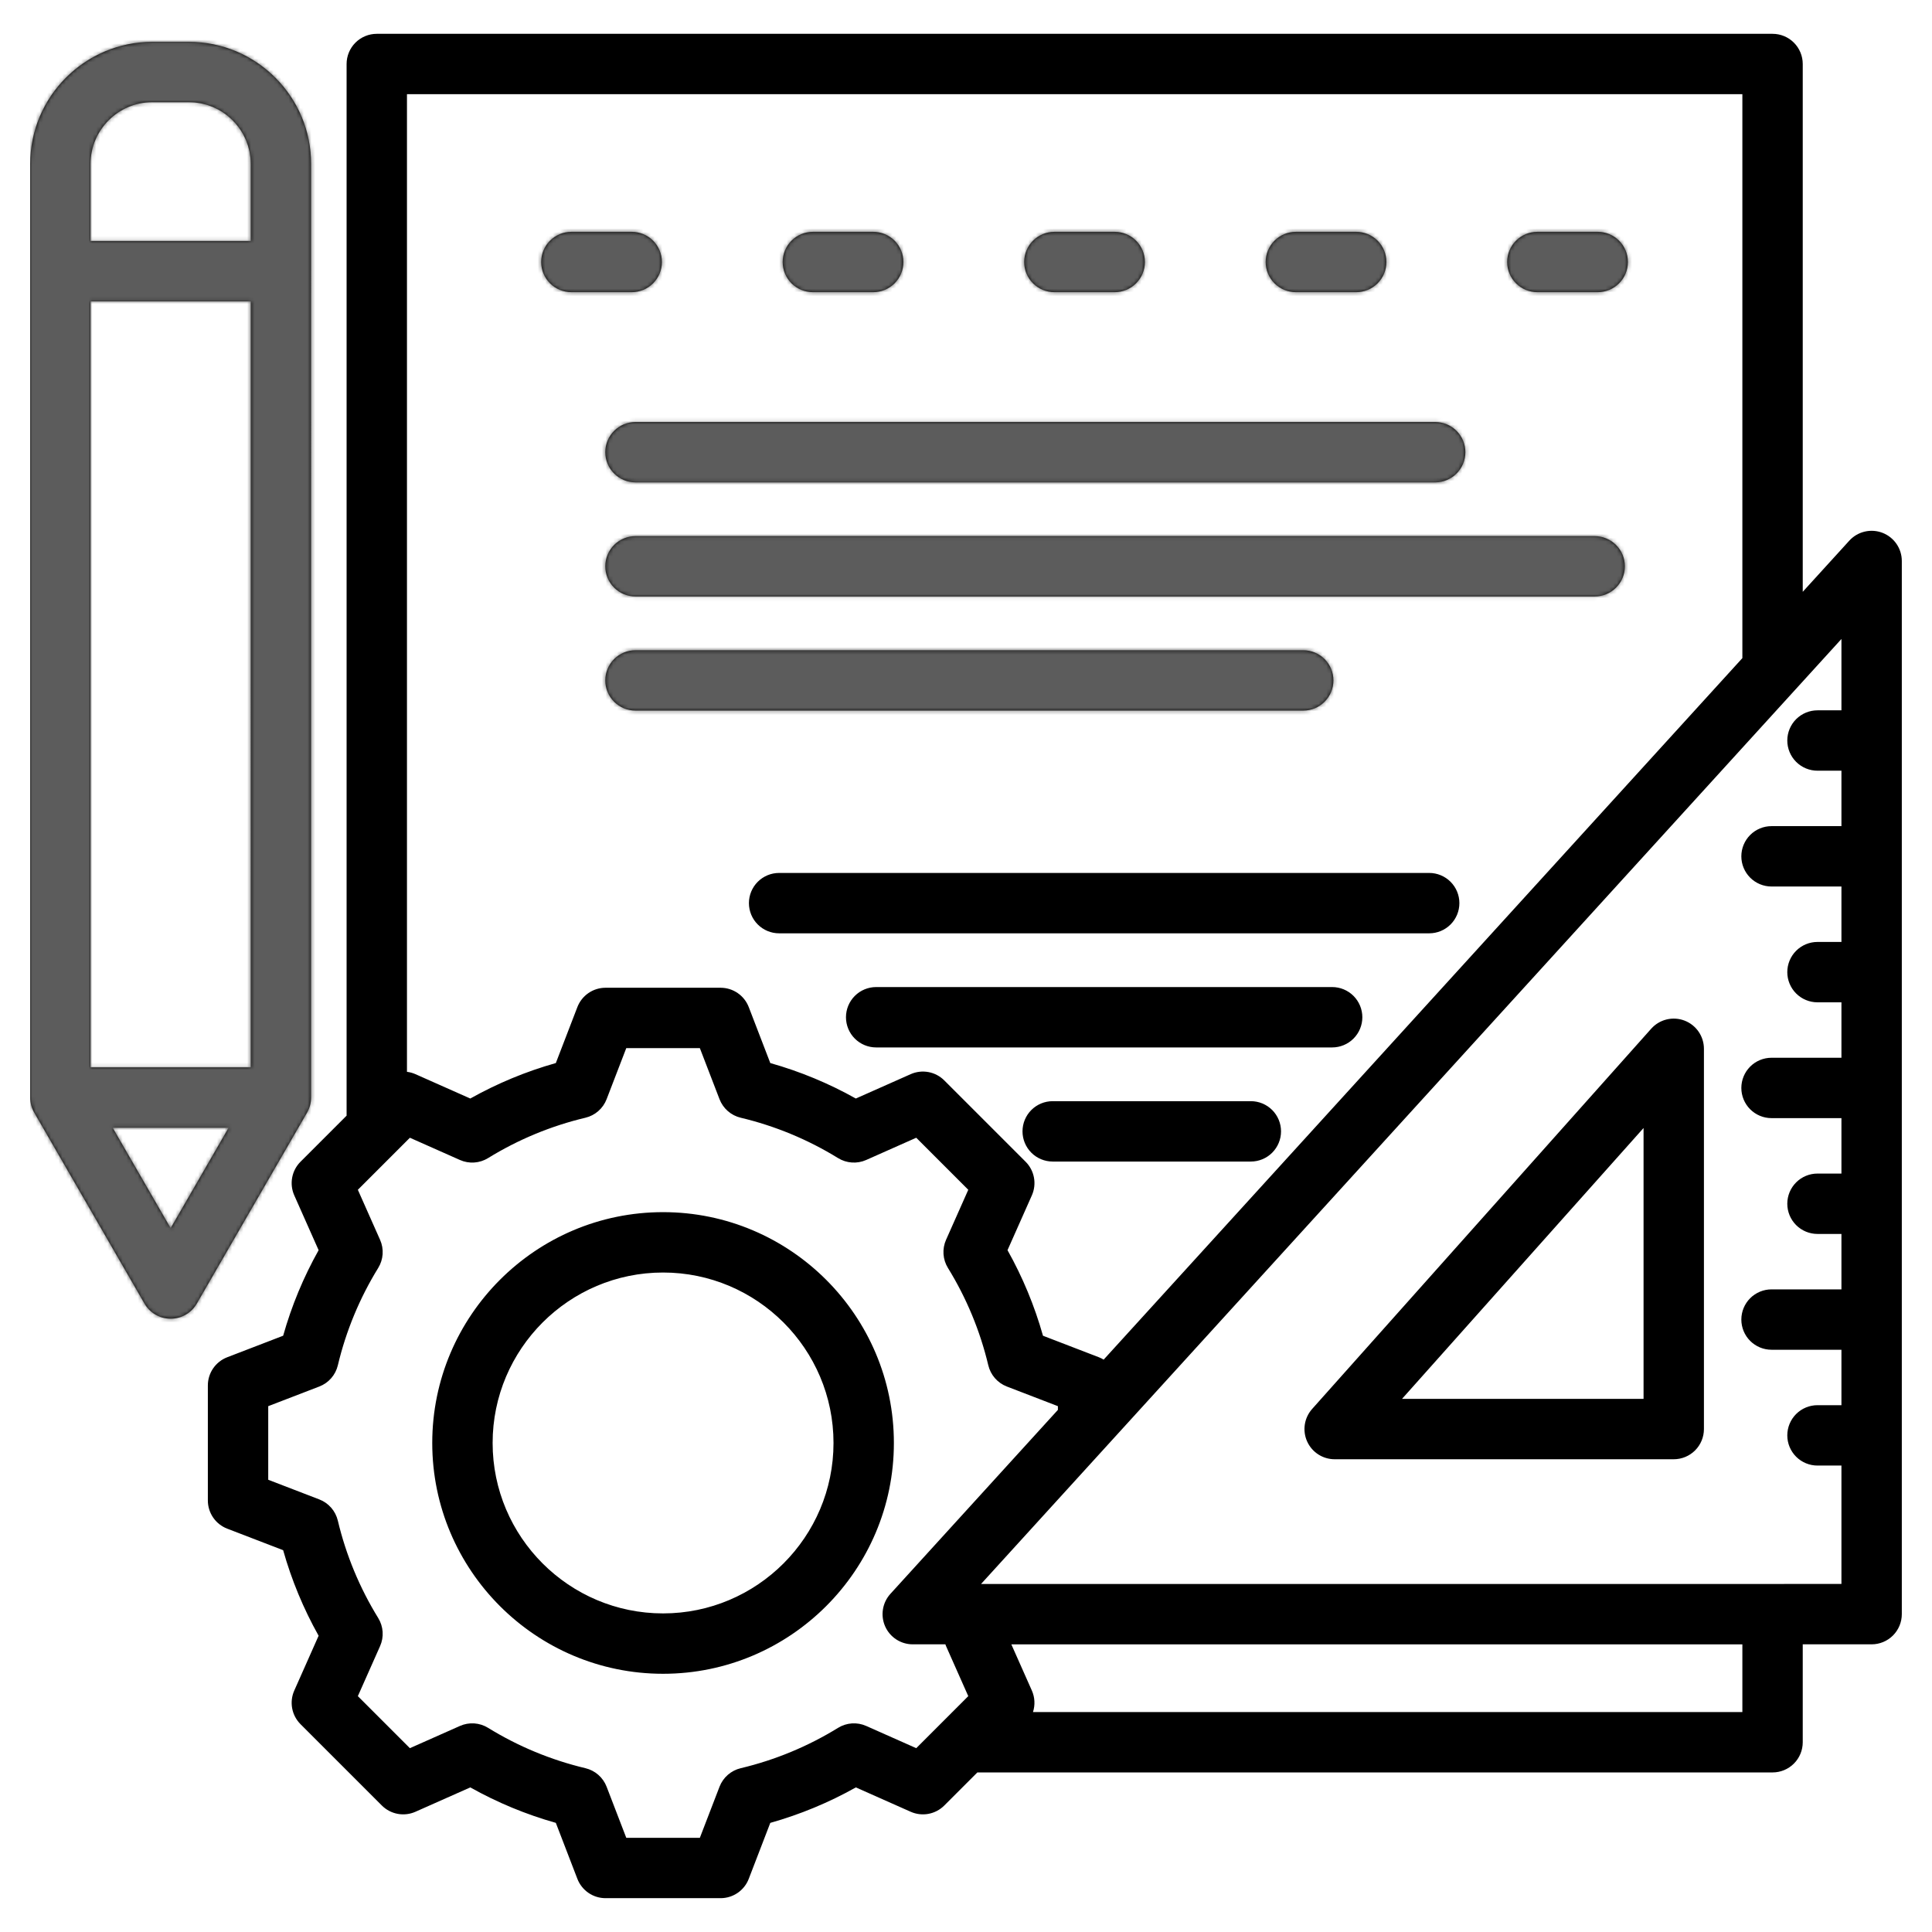 <svg width="512" height="512" viewBox="0 0 512 512" fill="none" xmlns="http://www.w3.org/2000/svg">
<path d="M82.445 290.858L82.446 71.867V43.437C82.446 42.887 82.432 42.34 82.404 41.795C82.398 41.674 82.385 41.554 82.377 41.433C82.353 41.007 82.32 40.582 82.28 40.158C82.27 40.063 82.256 39.97 82.245 39.875C82.198 39.427 82.141 38.98 82.074 38.534C82.066 38.481 82.055 38.43 82.047 38.377C81.972 37.891 81.885 37.407 81.787 36.926L81.786 36.92C80.943 32.791 79.292 28.87 76.927 25.383C76.866 25.292 76.8 25.205 76.738 25.115C76.514 24.787 76.284 24.464 76.048 24.145C75.81 23.829 75.567 23.518 75.318 23.211C75.247 23.123 75.181 23.033 75.11 22.946C73.754 21.294 72.239 19.779 70.587 18.423C70.489 18.342 70.387 18.268 70.288 18.188C69.992 17.948 69.691 17.712 69.386 17.483C69.064 17.242 68.735 17.013 68.406 16.786C68.32 16.726 68.236 16.663 68.149 16.605C64.669 14.245 60.758 12.596 56.639 11.751L56.601 11.742C56.134 11.648 55.665 11.564 55.195 11.49C55.127 11.479 55.06 11.465 54.992 11.455C54.573 11.393 54.152 11.339 53.731 11.294C53.609 11.28 53.489 11.261 53.366 11.249C52.987 11.211 52.606 11.187 52.224 11.162C52.059 11.151 51.895 11.134 51.729 11.126C51.34 11.107 50.949 11.102 50.557 11.096C50.402 11.094 50.249 11.084 50.093 11.084H40.353C22.514 11.085 8 25.598 8 43.437V290.858C8 292.262 8.37 293.642 9.072 294.858L38.295 345.474C38.997 346.69 40.007 347.7 41.223 348.403C42.439 349.105 43.819 349.475 45.223 349.475C46.627 349.475 48.007 349.105 49.223 348.403C50.439 347.7 51.449 346.69 52.151 345.474L81.374 294.858C82.075 293.641 82.445 292.262 82.445 290.858ZM66.446 79.865L66.445 282.858H24V79.865H66.446ZM24 63.865V43.437C24 34.42 31.336 27.085 40.353 27.085H50.094C50.19 27.085 50.284 27.097 50.38 27.099C50.835 27.107 51.289 27.123 51.735 27.168C51.949 27.189 52.157 27.233 52.369 27.262C52.694 27.308 53.022 27.346 53.341 27.411C53.581 27.459 53.813 27.53 54.05 27.589C54.332 27.659 54.618 27.721 54.894 27.806C55.175 27.893 55.449 28.002 55.725 28.104C55.944 28.185 56.167 28.255 56.381 28.344C56.761 28.503 57.131 28.686 57.498 28.875C57.595 28.924 57.696 28.966 57.792 29.017C59.209 29.781 60.506 30.748 61.643 31.888C62.782 33.024 63.748 34.32 64.512 35.736C64.571 35.846 64.618 35.962 64.675 36.073C64.855 36.427 65.032 36.782 65.185 37.147C65.28 37.375 65.356 37.612 65.441 37.845C65.537 38.107 65.642 38.366 65.724 38.633C65.815 38.927 65.881 39.231 65.955 39.531C66.009 39.749 66.075 39.964 66.119 40.185C66.19 40.535 66.234 40.893 66.282 41.25C66.306 41.431 66.344 41.608 66.362 41.79C66.416 42.332 66.445 42.88 66.445 43.436V63.864H24V63.865ZM45.223 325.474L29.857 298.858H60.589L45.223 325.474ZM339.486 299.822C339.486 301.944 338.643 303.978 337.143 305.479C335.643 306.979 333.608 307.822 331.486 307.822H278.974C276.852 307.822 274.817 306.979 273.317 305.479C271.817 303.978 270.974 301.944 270.974 299.822C270.974 297.7 271.817 295.665 273.317 294.165C274.817 292.665 276.852 291.822 278.974 291.822H331.486C333.608 291.822 335.643 292.665 337.143 294.165C338.643 295.665 339.486 297.7 339.486 299.822ZM386.754 239.339C386.754 241.461 385.911 243.495 384.411 244.996C382.911 246.496 380.876 247.339 378.754 247.339H206.473C204.351 247.339 202.316 246.496 200.816 244.996C199.316 243.495 198.473 241.461 198.473 239.339C198.473 237.217 199.316 235.182 200.816 233.682C202.316 232.182 204.351 231.339 206.473 231.339H378.754C380.876 231.339 382.911 232.182 384.411 233.682C385.911 235.182 386.754 237.217 386.754 239.339ZM168.403 111.835H380.341C382.463 111.835 384.498 112.678 385.998 114.178C387.498 115.678 388.341 117.713 388.341 119.835C388.341 121.957 387.498 123.991 385.998 125.492C384.498 126.992 382.463 127.835 380.341 127.835H168.403C166.281 127.835 164.246 126.992 162.746 125.492C161.246 123.991 160.403 121.957 160.403 119.835C160.403 117.713 161.246 115.678 162.746 114.178C164.246 112.678 166.281 111.835 168.403 111.835ZM430.611 150.076C430.611 152.198 429.768 154.232 428.268 155.733C426.768 157.233 424.733 158.076 422.611 158.076H168.403C166.281 158.076 164.246 157.233 162.746 155.733C161.246 154.232 160.403 152.198 160.403 150.076C160.403 147.954 161.246 145.919 162.746 144.419C164.246 142.919 166.281 142.076 168.403 142.076H422.611C424.733 142.076 426.768 142.919 428.268 144.419C429.768 145.919 430.611 147.954 430.611 150.076ZM207.415 69.432C207.415 67.31 208.258 65.275 209.758 63.775C211.258 62.275 213.293 61.432 215.415 61.432H231.415C233.537 61.432 235.572 62.275 237.072 63.775C238.572 65.275 239.415 67.31 239.415 69.432C239.415 71.554 238.572 73.588 237.072 75.089C235.572 76.589 233.537 77.432 231.415 77.432H215.415C213.293 77.432 211.258 76.589 209.758 75.089C208.258 73.588 207.415 71.554 207.415 69.432ZM143.415 69.432C143.415 67.31 144.258 65.275 145.758 63.775C147.258 62.275 149.293 61.432 151.415 61.432H167.415C169.537 61.432 171.572 62.275 173.072 63.775C174.572 65.275 175.415 67.31 175.415 69.432C175.415 71.554 174.572 73.588 173.072 75.089C171.572 76.589 169.537 77.432 167.415 77.432H151.415C149.293 77.432 147.258 76.589 145.758 75.089C144.258 73.588 143.415 71.554 143.415 69.432ZM399.413 69.432C399.413 67.31 400.256 65.275 401.756 63.775C403.256 62.275 405.291 61.432 407.413 61.432H423.413C425.535 61.432 427.57 62.275 429.07 63.775C430.57 65.275 431.413 67.31 431.413 69.432C431.413 71.554 430.57 73.588 429.07 75.089C427.57 76.589 425.535 77.432 423.413 77.432H407.413C405.291 77.432 403.256 76.589 401.756 75.089C400.256 73.588 399.413 71.554 399.413 69.432ZM271.414 69.432C271.414 67.31 272.257 65.275 273.757 63.775C275.257 62.275 277.292 61.432 279.414 61.432H295.414C297.536 61.432 299.571 62.275 301.071 63.775C302.571 65.275 303.414 67.31 303.414 69.432C303.414 71.554 302.571 73.588 301.071 75.089C299.571 76.589 297.536 77.432 295.414 77.432H279.414C277.292 77.432 275.257 76.589 273.757 75.089C272.257 73.588 271.414 71.554 271.414 69.432ZM335.414 69.432C335.414 67.31 336.257 65.275 337.757 63.775C339.257 62.275 341.292 61.432 343.414 61.432H359.414C361.536 61.432 363.571 62.275 365.071 63.775C366.571 65.275 367.414 67.31 367.414 69.432C367.414 71.554 366.571 73.588 365.071 75.089C363.571 76.589 361.536 77.432 359.414 77.432H343.414C341.292 77.432 339.257 76.589 337.757 75.089C336.257 73.588 335.414 71.554 335.414 69.432ZM345.373 188.317H168.403C166.281 188.317 164.246 187.474 162.746 185.974C161.246 184.473 160.403 182.439 160.403 180.317C160.403 178.195 161.246 176.16 162.746 174.66C164.246 173.16 166.281 172.317 168.403 172.317H345.373C347.495 172.317 349.53 173.16 351.03 174.66C352.53 176.16 353.373 178.195 353.373 180.317C353.373 182.439 352.53 184.473 351.03 185.974C349.53 187.474 347.495 188.317 345.373 188.317ZM361.035 269.581C361.035 271.703 360.192 273.737 358.692 275.238C357.192 276.738 355.157 277.581 353.035 277.581H232.191C230.069 277.581 228.034 276.738 226.534 275.238C225.034 273.737 224.191 271.703 224.191 269.581C224.191 267.459 225.034 265.424 226.534 263.924C228.034 262.424 230.069 261.581 232.191 261.581H353.035C355.157 261.581 357.192 262.424 358.692 263.924C360.192 265.424 361.035 267.459 361.035 269.581ZM175.719 321.231C141.99 321.231 114.55 348.671 114.55 382.4C114.55 416.129 141.99 443.569 175.719 443.569C209.448 443.569 236.888 416.129 236.888 382.4C236.888 348.671 209.447 321.231 175.719 321.231ZM175.719 427.569C150.813 427.569 130.55 407.306 130.55 382.4C130.55 357.493 150.813 337.231 175.719 337.231C200.625 337.231 220.888 357.494 220.888 382.4C220.888 407.306 200.625 427.569 175.719 427.569ZM498.888 141.207C497.383 140.624 495.736 140.51 494.165 140.881C492.594 141.251 491.172 142.088 490.085 143.282L477.746 156.834V16.963C477.746 14.841 476.903 12.806 475.403 11.306C473.903 9.806 471.868 8.963 469.746 8.963H99.851C97.729 8.963 95.694 9.806 94.194 11.306C92.694 12.806 91.851 14.841 91.851 16.963V295.66L79.636 307.875C78.493 309.018 77.723 310.481 77.428 312.07C77.132 313.66 77.326 315.301 77.982 316.779L84.437 331.312C80.42 338.47 77.265 346.08 75.039 353.981L60.209 359.689C58.7 360.27 57.403 361.294 56.488 362.627C55.573 363.959 55.083 365.538 55.083 367.155V397.642C55.083 399.259 55.573 400.837 56.488 402.17C57.403 403.503 58.7 404.527 60.209 405.108L75.036 410.815C77.263 418.718 80.418 426.329 84.436 433.49L77.982 448.019C77.326 449.496 77.133 451.138 77.428 452.728C77.724 454.317 78.494 455.78 79.637 456.923L101.196 478.481C102.339 479.624 103.801 480.395 105.391 480.69C106.98 480.985 108.622 480.792 110.099 480.136L124.634 473.68C131.792 477.696 139.401 480.85 147.301 483.077L153.01 497.909C153.591 499.418 154.615 500.715 155.948 501.63C157.28 502.546 158.859 503.035 160.476 503.035H190.963C192.58 503.035 194.158 502.545 195.491 501.63C196.824 500.715 197.848 499.418 198.429 497.909L204.136 483.082C212.039 480.856 219.651 477.7 226.811 473.682L241.34 480.135C242.817 480.791 244.459 480.985 246.049 480.69C247.638 480.394 249.101 479.624 250.244 478.481L259.011 469.713H469.746C471.868 469.713 473.903 468.87 475.403 467.37C476.903 465.869 477.746 463.835 477.746 461.713V435.764H496C498.122 435.764 500.157 434.921 501.657 433.421C503.157 431.92 504 429.886 504 427.764V148.668C504 147.054 503.512 145.477 502.6 144.146C501.687 142.814 500.393 141.79 498.888 141.207ZM461.746 24.963V174.407L292.482 360.316C292.084 360.071 291.664 359.862 291.229 359.691L276.402 353.984C274.176 346.081 271.021 338.469 267.002 331.309L273.456 316.78C274.112 315.302 274.306 313.661 274.01 312.071C273.715 310.482 272.945 309.019 271.802 307.876L250.244 286.319C249.101 285.176 247.638 284.406 246.049 284.11C244.459 283.815 242.818 284.008 241.34 284.664L226.804 291.12C219.646 287.103 212.037 283.949 204.137 281.722L198.428 266.89C197.847 265.381 196.823 264.083 195.49 263.168C194.158 262.253 192.579 261.764 190.962 261.764H160.476C158.859 261.764 157.281 262.254 155.948 263.169C154.615 264.084 153.591 265.381 153.01 266.89L147.3 281.722C139.4 283.948 131.792 287.103 124.634 291.12L110.098 284.664C109.383 284.349 108.626 284.14 107.851 284.044V24.963H461.746ZM242.814 463.284L229.548 457.392C228.36 456.864 227.062 456.634 225.765 456.721C224.468 456.809 223.213 457.21 222.106 457.892C214.127 462.811 205.412 466.424 196.293 468.593C195.029 468.894 193.858 469.498 192.88 470.353C191.902 471.209 191.147 472.289 190.68 473.502L185.47 487.037H165.969L160.757 473.497C160.29 472.284 159.535 471.204 158.557 470.348C157.579 469.493 156.407 468.889 155.143 468.588C146.026 466.418 137.314 462.807 129.337 457.889C128.23 457.208 126.975 456.806 125.678 456.719C124.382 456.632 123.084 456.863 121.896 457.39L108.625 463.285L94.835 449.495L100.728 436.23C101.255 435.042 101.485 433.743 101.398 432.447C101.311 431.15 100.909 429.894 100.228 428.787C95.309 420.808 91.696 412.094 89.527 402.975C89.226 401.711 88.623 400.539 87.767 399.561C86.912 398.583 85.832 397.828 84.619 397.361L71.084 392.152V372.65L84.622 367.439C85.835 366.972 86.915 366.217 87.771 365.239C88.626 364.261 89.23 363.089 89.531 361.825C91.7 352.707 95.312 343.995 100.23 336.017C100.911 334.91 101.312 333.654 101.399 332.358C101.486 331.061 101.256 329.763 100.729 328.575L94.835 315.305L108.625 301.515L121.896 307.41C123.084 307.937 124.382 308.167 125.679 308.08C126.975 307.993 128.231 307.591 129.338 306.91C137.315 301.992 146.026 298.38 155.143 296.211C156.407 295.91 157.578 295.306 158.556 294.45C159.534 293.595 160.289 292.514 160.756 291.302L165.968 277.762H185.469L190.681 291.301C191.148 292.513 191.903 293.594 192.881 294.449C193.859 295.305 195.03 295.909 196.294 296.21C205.411 298.38 214.122 301.991 222.1 306.909C223.207 307.59 224.463 307.991 225.759 308.078C227.056 308.165 228.354 307.936 229.542 307.409L242.814 301.514L256.603 315.304L250.71 328.569C250.183 329.757 249.953 331.055 250.04 332.352C250.127 333.649 250.529 334.905 251.21 336.012C256.13 343.991 259.742 352.705 261.91 361.824C262.211 363.088 262.815 364.26 263.67 365.238C264.526 366.217 265.606 366.972 266.819 367.439L280.354 372.648V373.634L235.973 422.379C234.929 423.525 234.24 424.95 233.991 426.48C233.742 428.011 233.943 429.581 234.57 430.999C235.196 432.417 236.222 433.623 237.521 434.469C238.82 435.315 240.337 435.765 241.888 435.765H250.537C250.594 435.918 250.641 436.073 250.707 436.223L256.602 449.494L242.814 463.284ZM461.746 453.715H273.75C274.356 451.845 274.251 449.818 273.456 448.021L268.013 435.767H461.746V453.715ZM259.992 419.766L488 169.337V188.244H481.651C479.529 188.244 477.494 189.087 475.994 190.587C474.494 192.087 473.651 194.122 473.651 196.244C473.651 198.366 474.494 200.4 475.994 201.901C477.494 203.401 479.529 204.244 481.651 204.244H488V218.934H469.473C467.351 218.934 465.316 219.777 463.816 221.277C462.316 222.777 461.473 224.812 461.473 226.934C461.473 229.056 462.316 231.09 463.816 232.591C465.316 234.091 467.351 234.934 469.473 234.934H488V249.625H481.651C479.529 249.625 477.494 250.468 475.994 251.968C474.494 253.468 473.651 255.503 473.651 257.625C473.651 259.747 474.494 261.781 475.994 263.282C477.494 264.782 479.529 265.625 481.651 265.625H488V280.316H469.473C467.351 280.316 465.316 281.159 463.816 282.659C462.316 284.159 461.473 286.194 461.473 288.316C461.473 290.438 462.316 292.472 463.816 293.973C465.316 295.473 467.351 296.316 469.473 296.316H488V311.007H481.651C479.529 311.007 477.494 311.85 475.994 313.35C474.494 314.85 473.651 316.885 473.651 319.007C473.651 321.129 474.494 323.163 475.994 324.664C477.494 326.164 479.529 327.007 481.651 327.007H488V341.698H469.473C467.351 341.698 465.316 342.541 463.816 344.041C462.316 345.541 461.473 347.576 461.473 349.698C461.473 351.82 462.316 353.854 463.816 355.355C465.316 356.855 467.351 357.698 469.473 357.698H488V372.389H481.651C479.529 372.389 477.494 373.232 475.994 374.732C474.494 376.232 473.651 378.267 473.651 380.389C473.651 382.511 474.494 384.545 475.994 386.046C477.494 387.546 479.529 388.389 481.651 388.389H488V419.765L259.992 419.766ZM446.407 270.466C444.892 269.889 443.238 269.785 441.663 270.169C440.088 270.553 438.667 271.407 437.588 272.617L347.728 373.391C346.701 374.543 346.028 375.967 345.792 377.492C345.556 379.018 345.767 380.579 346.398 381.987C347.029 383.396 348.054 384.592 349.35 385.431C350.645 386.27 352.156 386.716 353.699 386.716H443.559C445.681 386.716 447.716 385.873 449.216 384.373C450.716 382.872 451.559 380.838 451.559 378.716V277.941C451.559 276.32 451.066 274.737 450.146 273.402C449.226 272.067 447.922 271.043 446.407 270.466ZM435.559 370.715H371.551L435.559 298.933V370.715Z" fill="black"/>
<mask id="mask0_32_28" style="mask-type:alpha" maskUnits="userSpaceOnUse" x="8" y="8" width="496" height="496">
<path d="M82.445 290.858L82.446 71.867V43.437C82.446 42.887 82.432 42.34 82.404 41.795C82.398 41.674 82.385 41.554 82.377 41.433C82.353 41.007 82.32 40.582 82.28 40.158C82.27 40.063 82.256 39.97 82.245 39.875C82.198 39.427 82.141 38.98 82.074 38.534C82.066 38.481 82.055 38.43 82.047 38.377C81.972 37.891 81.885 37.407 81.787 36.926L81.786 36.92C80.943 32.791 79.292 28.87 76.927 25.383C76.866 25.292 76.8 25.205 76.738 25.115C76.514 24.787 76.284 24.464 76.048 24.145C75.81 23.829 75.567 23.518 75.318 23.211C75.247 23.123 75.181 23.033 75.11 22.946C73.754 21.294 72.239 19.779 70.587 18.423C70.489 18.342 70.387 18.268 70.288 18.188C69.992 17.948 69.691 17.712 69.386 17.483C69.064 17.242 68.735 17.013 68.406 16.786C68.32 16.726 68.236 16.663 68.149 16.605C64.669 14.245 60.758 12.596 56.639 11.751L56.601 11.742C56.134 11.648 55.665 11.564 55.195 11.49C55.127 11.479 55.06 11.465 54.992 11.455C54.573 11.393 54.152 11.339 53.731 11.294C53.609 11.28 53.489 11.261 53.366 11.249C52.987 11.211 52.606 11.187 52.224 11.162C52.059 11.151 51.895 11.134 51.729 11.126C51.34 11.107 50.949 11.102 50.557 11.096C50.402 11.094 50.249 11.084 50.093 11.084H40.353C22.514 11.085 8 25.598 8 43.437V290.858C8 292.262 8.37 293.642 9.072 294.858L38.295 345.474C38.997 346.69 40.007 347.7 41.223 348.403C42.439 349.105 43.819 349.475 45.223 349.475C46.627 349.475 48.007 349.105 49.223 348.403C50.439 347.7 51.449 346.69 52.151 345.474L81.374 294.858C82.075 293.641 82.445 292.262 82.445 290.858ZM66.446 79.865L66.445 282.858H24V79.865H66.446ZM24 63.865V43.437C24 34.42 31.336 27.085 40.353 27.085H50.094C50.19 27.085 50.284 27.097 50.38 27.099C50.835 27.107 51.289 27.123 51.735 27.168C51.949 27.189 52.157 27.233 52.369 27.262C52.694 27.308 53.022 27.346 53.341 27.411C53.581 27.459 53.813 27.53 54.05 27.589C54.332 27.659 54.618 27.721 54.894 27.806C55.175 27.893 55.449 28.002 55.725 28.104C55.944 28.185 56.167 28.255 56.381 28.344C56.761 28.503 57.131 28.686 57.498 28.875C57.595 28.924 57.696 28.966 57.792 29.017C59.209 29.781 60.506 30.748 61.643 31.888C62.782 33.024 63.748 34.32 64.512 35.736C64.571 35.846 64.618 35.962 64.675 36.073C64.855 36.427 65.032 36.782 65.185 37.147C65.28 37.375 65.356 37.612 65.441 37.845C65.537 38.107 65.642 38.366 65.724 38.633C65.815 38.927 65.881 39.231 65.955 39.531C66.009 39.749 66.075 39.964 66.119 40.185C66.19 40.535 66.234 40.893 66.282 41.25C66.306 41.431 66.344 41.608 66.362 41.79C66.416 42.332 66.445 42.88 66.445 43.436V63.864H24V63.865ZM45.223 325.474L29.857 298.858H60.589L45.223 325.474ZM339.486 299.822C339.486 301.944 338.643 303.978 337.143 305.479C335.643 306.979 333.608 307.822 331.486 307.822H278.974C276.852 307.822 274.817 306.979 273.317 305.479C271.817 303.978 270.974 301.944 270.974 299.822C270.974 297.7 271.817 295.665 273.317 294.165C274.817 292.665 276.852 291.822 278.974 291.822H331.486C333.608 291.822 335.643 292.665 337.143 294.165C338.643 295.665 339.486 297.7 339.486 299.822ZM386.754 239.339C386.754 241.461 385.911 243.495 384.411 244.996C382.911 246.496 380.876 247.339 378.754 247.339H206.473C204.351 247.339 202.316 246.496 200.816 244.996C199.316 243.495 198.473 241.461 198.473 239.339C198.473 237.217 199.316 235.182 200.816 233.682C202.316 232.182 204.351 231.339 206.473 231.339H378.754C380.876 231.339 382.911 232.182 384.411 233.682C385.911 235.182 386.754 237.217 386.754 239.339ZM168.403 111.835H380.341C382.463 111.835 384.498 112.678 385.998 114.178C387.498 115.678 388.341 117.713 388.341 119.835C388.341 121.957 387.498 123.991 385.998 125.492C384.498 126.992 382.463 127.835 380.341 127.835H168.403C166.281 127.835 164.246 126.992 162.746 125.492C161.246 123.991 160.403 121.957 160.403 119.835C160.403 117.713 161.246 115.678 162.746 114.178C164.246 112.678 166.281 111.835 168.403 111.835ZM430.611 150.076C430.611 152.198 429.768 154.232 428.268 155.733C426.768 157.233 424.733 158.076 422.611 158.076H168.403C166.281 158.076 164.246 157.233 162.746 155.733C161.246 154.232 160.403 152.198 160.403 150.076C160.403 147.954 161.246 145.919 162.746 144.419C164.246 142.919 166.281 142.076 168.403 142.076H422.611C424.733 142.076 426.768 142.919 428.268 144.419C429.768 145.919 430.611 147.954 430.611 150.076ZM207.415 69.432C207.415 67.31 208.258 65.275 209.758 63.775C211.258 62.275 213.293 61.432 215.415 61.432H231.415C233.537 61.432 235.572 62.275 237.072 63.775C238.572 65.275 239.415 67.31 239.415 69.432C239.415 71.554 238.572 73.588 237.072 75.089C235.572 76.589 233.537 77.432 231.415 77.432H215.415C213.293 77.432 211.258 76.589 209.758 75.089C208.258 73.588 207.415 71.554 207.415 69.432ZM143.415 69.432C143.415 67.31 144.258 65.275 145.758 63.775C147.258 62.275 149.293 61.432 151.415 61.432H167.415C169.537 61.432 171.572 62.275 173.072 63.775C174.572 65.275 175.415 67.31 175.415 69.432C175.415 71.554 174.572 73.588 173.072 75.089C171.572 76.589 169.537 77.432 167.415 77.432H151.415C149.293 77.432 147.258 76.589 145.758 75.089C144.258 73.588 143.415 71.554 143.415 69.432ZM399.413 69.432C399.413 67.31 400.256 65.275 401.756 63.775C403.256 62.275 405.291 61.432 407.413 61.432H423.413C425.535 61.432 427.57 62.275 429.07 63.775C430.57 65.275 431.413 67.31 431.413 69.432C431.413 71.554 430.57 73.588 429.07 75.089C427.57 76.589 425.535 77.432 423.413 77.432H407.413C405.291 77.432 403.256 76.589 401.756 75.089C400.256 73.588 399.413 71.554 399.413 69.432ZM271.414 69.432C271.414 67.31 272.257 65.275 273.757 63.775C275.257 62.275 277.292 61.432 279.414 61.432H295.414C297.536 61.432 299.571 62.275 301.071 63.775C302.571 65.275 303.414 67.31 303.414 69.432C303.414 71.554 302.571 73.588 301.071 75.089C299.571 76.589 297.536 77.432 295.414 77.432H279.414C277.292 77.432 275.257 76.589 273.757 75.089C272.257 73.588 271.414 71.554 271.414 69.432ZM335.414 69.432C335.414 67.31 336.257 65.275 337.757 63.775C339.257 62.275 341.292 61.432 343.414 61.432H359.414C361.536 61.432 363.571 62.275 365.071 63.775C366.571 65.275 367.414 67.31 367.414 69.432C367.414 71.554 366.571 73.588 365.071 75.089C363.571 76.589 361.536 77.432 359.414 77.432H343.414C341.292 77.432 339.257 76.589 337.757 75.089C336.257 73.588 335.414 71.554 335.414 69.432ZM345.373 188.317H168.403C166.281 188.317 164.246 187.474 162.746 185.974C161.246 184.473 160.403 182.439 160.403 180.317C160.403 178.195 161.246 176.16 162.746 174.66C164.246 173.16 166.281 172.317 168.403 172.317H345.373C347.495 172.317 349.53 173.16 351.03 174.66C352.53 176.16 353.373 178.195 353.373 180.317C353.373 182.439 352.53 184.473 351.03 185.974C349.53 187.474 347.495 188.317 345.373 188.317ZM361.035 269.581C361.035 271.703 360.192 273.737 358.692 275.238C357.192 276.738 355.157 277.581 353.035 277.581H232.191C230.069 277.581 228.034 276.738 226.534 275.238C225.034 273.737 224.191 271.703 224.191 269.581C224.191 267.459 225.034 265.424 226.534 263.924C228.034 262.424 230.069 261.581 232.191 261.581H353.035C355.157 261.581 357.192 262.424 358.692 263.924C360.192 265.424 361.035 267.459 361.035 269.581ZM175.719 321.231C141.99 321.231 114.55 348.671 114.55 382.4C114.55 416.129 141.99 443.569 175.719 443.569C209.448 443.569 236.888 416.129 236.888 382.4C236.888 348.671 209.447 321.231 175.719 321.231ZM175.719 427.569C150.813 427.569 130.55 407.306 130.55 382.4C130.55 357.493 150.813 337.231 175.719 337.231C200.625 337.231 220.888 357.494 220.888 382.4C220.888 407.306 200.625 427.569 175.719 427.569ZM498.888 141.207C497.383 140.624 495.736 140.51 494.165 140.881C492.594 141.251 491.172 142.088 490.085 143.282L477.746 156.834V16.963C477.746 14.841 476.903 12.806 475.403 11.306C473.903 9.806 471.868 8.963 469.746 8.963H99.851C97.729 8.963 95.694 9.806 94.194 11.306C92.694 12.806 91.851 14.841 91.851 16.963V295.66L79.636 307.875C78.493 309.018 77.723 310.481 77.428 312.07C77.132 313.66 77.326 315.301 77.982 316.779L84.437 331.312C80.42 338.47 77.265 346.08 75.039 353.981L60.209 359.689C58.7 360.27 57.403 361.294 56.488 362.627C55.573 363.959 55.083 365.538 55.083 367.155V397.642C55.083 399.259 55.573 400.837 56.488 402.17C57.403 403.503 58.7 404.527 60.209 405.108L75.036 410.815C77.263 418.718 80.418 426.329 84.436 433.49L77.982 448.019C77.326 449.496 77.133 451.138 77.428 452.728C77.724 454.317 78.494 455.78 79.637 456.923L101.196 478.481C102.339 479.624 103.801 480.395 105.391 480.69C106.98 480.985 108.622 480.792 110.099 480.136L124.634 473.68C131.792 477.696 139.401 480.85 147.301 483.077L153.01 497.909C153.591 499.418 154.615 500.715 155.948 501.63C157.28 502.546 158.859 503.035 160.476 503.035H190.963C192.58 503.035 194.158 502.545 195.491 501.63C196.824 500.715 197.848 499.418 198.429 497.909L204.136 483.082C212.039 480.856 219.651 477.7 226.811 473.682L241.34 480.135C242.817 480.791 244.459 480.985 246.049 480.69C247.638 480.394 249.101 479.624 250.244 478.481L259.011 469.713H469.746C471.868 469.713 473.903 468.87 475.403 467.37C476.903 465.869 477.746 463.835 477.746 461.713V435.764H496C498.122 435.764 500.157 434.921 501.657 433.421C503.157 431.92 504 429.886 504 427.764V148.668C504 147.054 503.512 145.477 502.6 144.146C501.687 142.814 500.393 141.79 498.888 141.207ZM461.746 24.963V174.407L292.482 360.316C292.084 360.071 291.664 359.862 291.229 359.691L276.402 353.984C274.176 346.081 271.021 338.469 267.002 331.309L273.456 316.78C274.112 315.302 274.306 313.661 274.01 312.071C273.715 310.482 272.945 309.019 271.802 307.876L250.244 286.319C249.101 285.176 247.638 284.406 246.049 284.11C244.459 283.815 242.818 284.008 241.34 284.664L226.804 291.12C219.646 287.103 212.037 283.949 204.137 281.722L198.428 266.89C197.847 265.381 196.823 264.083 195.49 263.168C194.158 262.253 192.579 261.764 190.962 261.764H160.476C158.859 261.764 157.281 262.254 155.948 263.169C154.615 264.084 153.591 265.381 153.01 266.89L147.3 281.722C139.4 283.948 131.792 287.103 124.634 291.12L110.098 284.664C109.383 284.349 108.626 284.14 107.851 284.044V24.963H461.746ZM242.814 463.284L229.548 457.392C228.36 456.864 227.062 456.634 225.765 456.721C224.468 456.809 223.213 457.21 222.106 457.892C214.127 462.811 205.412 466.424 196.293 468.593C195.029 468.894 193.858 469.498 192.88 470.353C191.902 471.209 191.147 472.289 190.68 473.502L185.47 487.037H165.969L160.757 473.497C160.29 472.284 159.535 471.204 158.557 470.348C157.579 469.493 156.407 468.889 155.143 468.588C146.026 466.418 137.314 462.807 129.337 457.889C128.23 457.208 126.975 456.806 125.678 456.719C124.382 456.632 123.084 456.863 121.896 457.39L108.625 463.285L94.835 449.495L100.728 436.23C101.255 435.042 101.485 433.743 101.398 432.447C101.311 431.15 100.909 429.894 100.228 428.787C95.309 420.808 91.696 412.094 89.527 402.975C89.226 401.711 88.623 400.539 87.767 399.561C86.912 398.583 85.832 397.828 84.619 397.361L71.084 392.152V372.65L84.622 367.439C85.835 366.972 86.915 366.217 87.771 365.239C88.626 364.261 89.23 363.089 89.531 361.825C91.7 352.707 95.312 343.995 100.23 336.017C100.911 334.91 101.312 333.654 101.399 332.358C101.486 331.061 101.256 329.763 100.729 328.575L94.835 315.305L108.625 301.515L121.896 307.41C123.084 307.937 124.382 308.167 125.679 308.08C126.975 307.993 128.231 307.591 129.338 306.91C137.315 301.992 146.026 298.38 155.143 296.211C156.407 295.91 157.578 295.306 158.556 294.45C159.534 293.595 160.289 292.514 160.756 291.302L165.968 277.762H185.469L190.681 291.301C191.148 292.513 191.903 293.594 192.881 294.449C193.859 295.305 195.03 295.909 196.294 296.21C205.411 298.38 214.122 301.991 222.1 306.909C223.207 307.59 224.463 307.991 225.759 308.078C227.056 308.165 228.354 307.936 229.542 307.409L242.814 301.514L256.603 315.304L250.71 328.569C250.183 329.757 249.953 331.055 250.04 332.352C250.127 333.649 250.529 334.905 251.21 336.012C256.13 343.991 259.742 352.705 261.91 361.824C262.211 363.088 262.815 364.26 263.67 365.238C264.526 366.217 265.606 366.972 266.819 367.439L280.354 372.648V373.634L235.973 422.379C234.929 423.525 234.24 424.95 233.991 426.48C233.742 428.011 233.943 429.581 234.57 430.999C235.196 432.417 236.222 433.623 237.521 434.469C238.82 435.315 240.337 435.765 241.888 435.765H250.537C250.594 435.918 250.641 436.073 250.707 436.223L256.602 449.494L242.814 463.284ZM461.746 453.715H273.75C274.356 451.845 274.251 449.818 273.456 448.021L268.013 435.767H461.746V453.715ZM259.992 419.766L488 169.337V188.244H481.651C479.529 188.244 477.494 189.087 475.994 190.587C474.494 192.087 473.651 194.122 473.651 196.244C473.651 198.366 474.494 200.4 475.994 201.901C477.494 203.401 479.529 204.244 481.651 204.244H488V218.934H469.473C467.351 218.934 465.316 219.777 463.816 221.277C462.316 222.777 461.473 224.812 461.473 226.934C461.473 229.056 462.316 231.09 463.816 232.591C465.316 234.091 467.351 234.934 469.473 234.934H488V249.625H481.651C479.529 249.625 477.494 250.468 475.994 251.968C474.494 253.468 473.651 255.503 473.651 257.625C473.651 259.747 474.494 261.781 475.994 263.282C477.494 264.782 479.529 265.625 481.651 265.625H488V280.316H469.473C467.351 280.316 465.316 281.159 463.816 282.659C462.316 284.159 461.473 286.194 461.473 288.316C461.473 290.438 462.316 292.472 463.816 293.973C465.316 295.473 467.351 296.316 469.473 296.316H488V311.007H481.651C479.529 311.007 477.494 311.85 475.994 313.35C474.494 314.85 473.651 316.885 473.651 319.007C473.651 321.129 474.494 323.163 475.994 324.664C477.494 326.164 479.529 327.007 481.651 327.007H488V341.698H469.473C467.351 341.698 465.316 342.541 463.816 344.041C462.316 345.541 461.473 347.576 461.473 349.698C461.473 351.82 462.316 353.854 463.816 355.355C465.316 356.855 467.351 357.698 469.473 357.698H488V372.389H481.651C479.529 372.389 477.494 373.232 475.994 374.732C474.494 376.232 473.651 378.267 473.651 380.389C473.651 382.511 474.494 384.545 475.994 386.046C477.494 387.546 479.529 388.389 481.651 388.389H488V419.765L259.992 419.766ZM446.407 270.466C444.892 269.889 443.238 269.785 441.663 270.169C440.088 270.553 438.667 271.407 437.588 272.617L347.728 373.391C346.701 374.543 346.028 375.967 345.792 377.492C345.556 379.018 345.767 380.579 346.398 381.987C347.029 383.396 348.054 384.592 349.35 385.431C350.645 386.27 352.156 386.716 353.699 386.716H443.559C445.681 386.716 447.716 385.873 449.216 384.373C450.716 382.872 451.559 380.838 451.559 378.716V277.941C451.559 276.32 451.066 274.737 450.146 273.402C449.226 272.067 447.922 271.043 446.407 270.466ZM435.559 370.715H371.551L435.559 298.933V370.715Z" fill="black"/>
</mask>
<g mask="url(#mask0_32_28)">
<path d="M8 9H87V296.5L76 309L65 351H8V9Z" fill="#5C5C5C"/>
<path d="M128 56H441V177.893L397.418 183.193L353.835 201H128V56Z" fill="#5C5C5C"/>
</g>
</svg>
